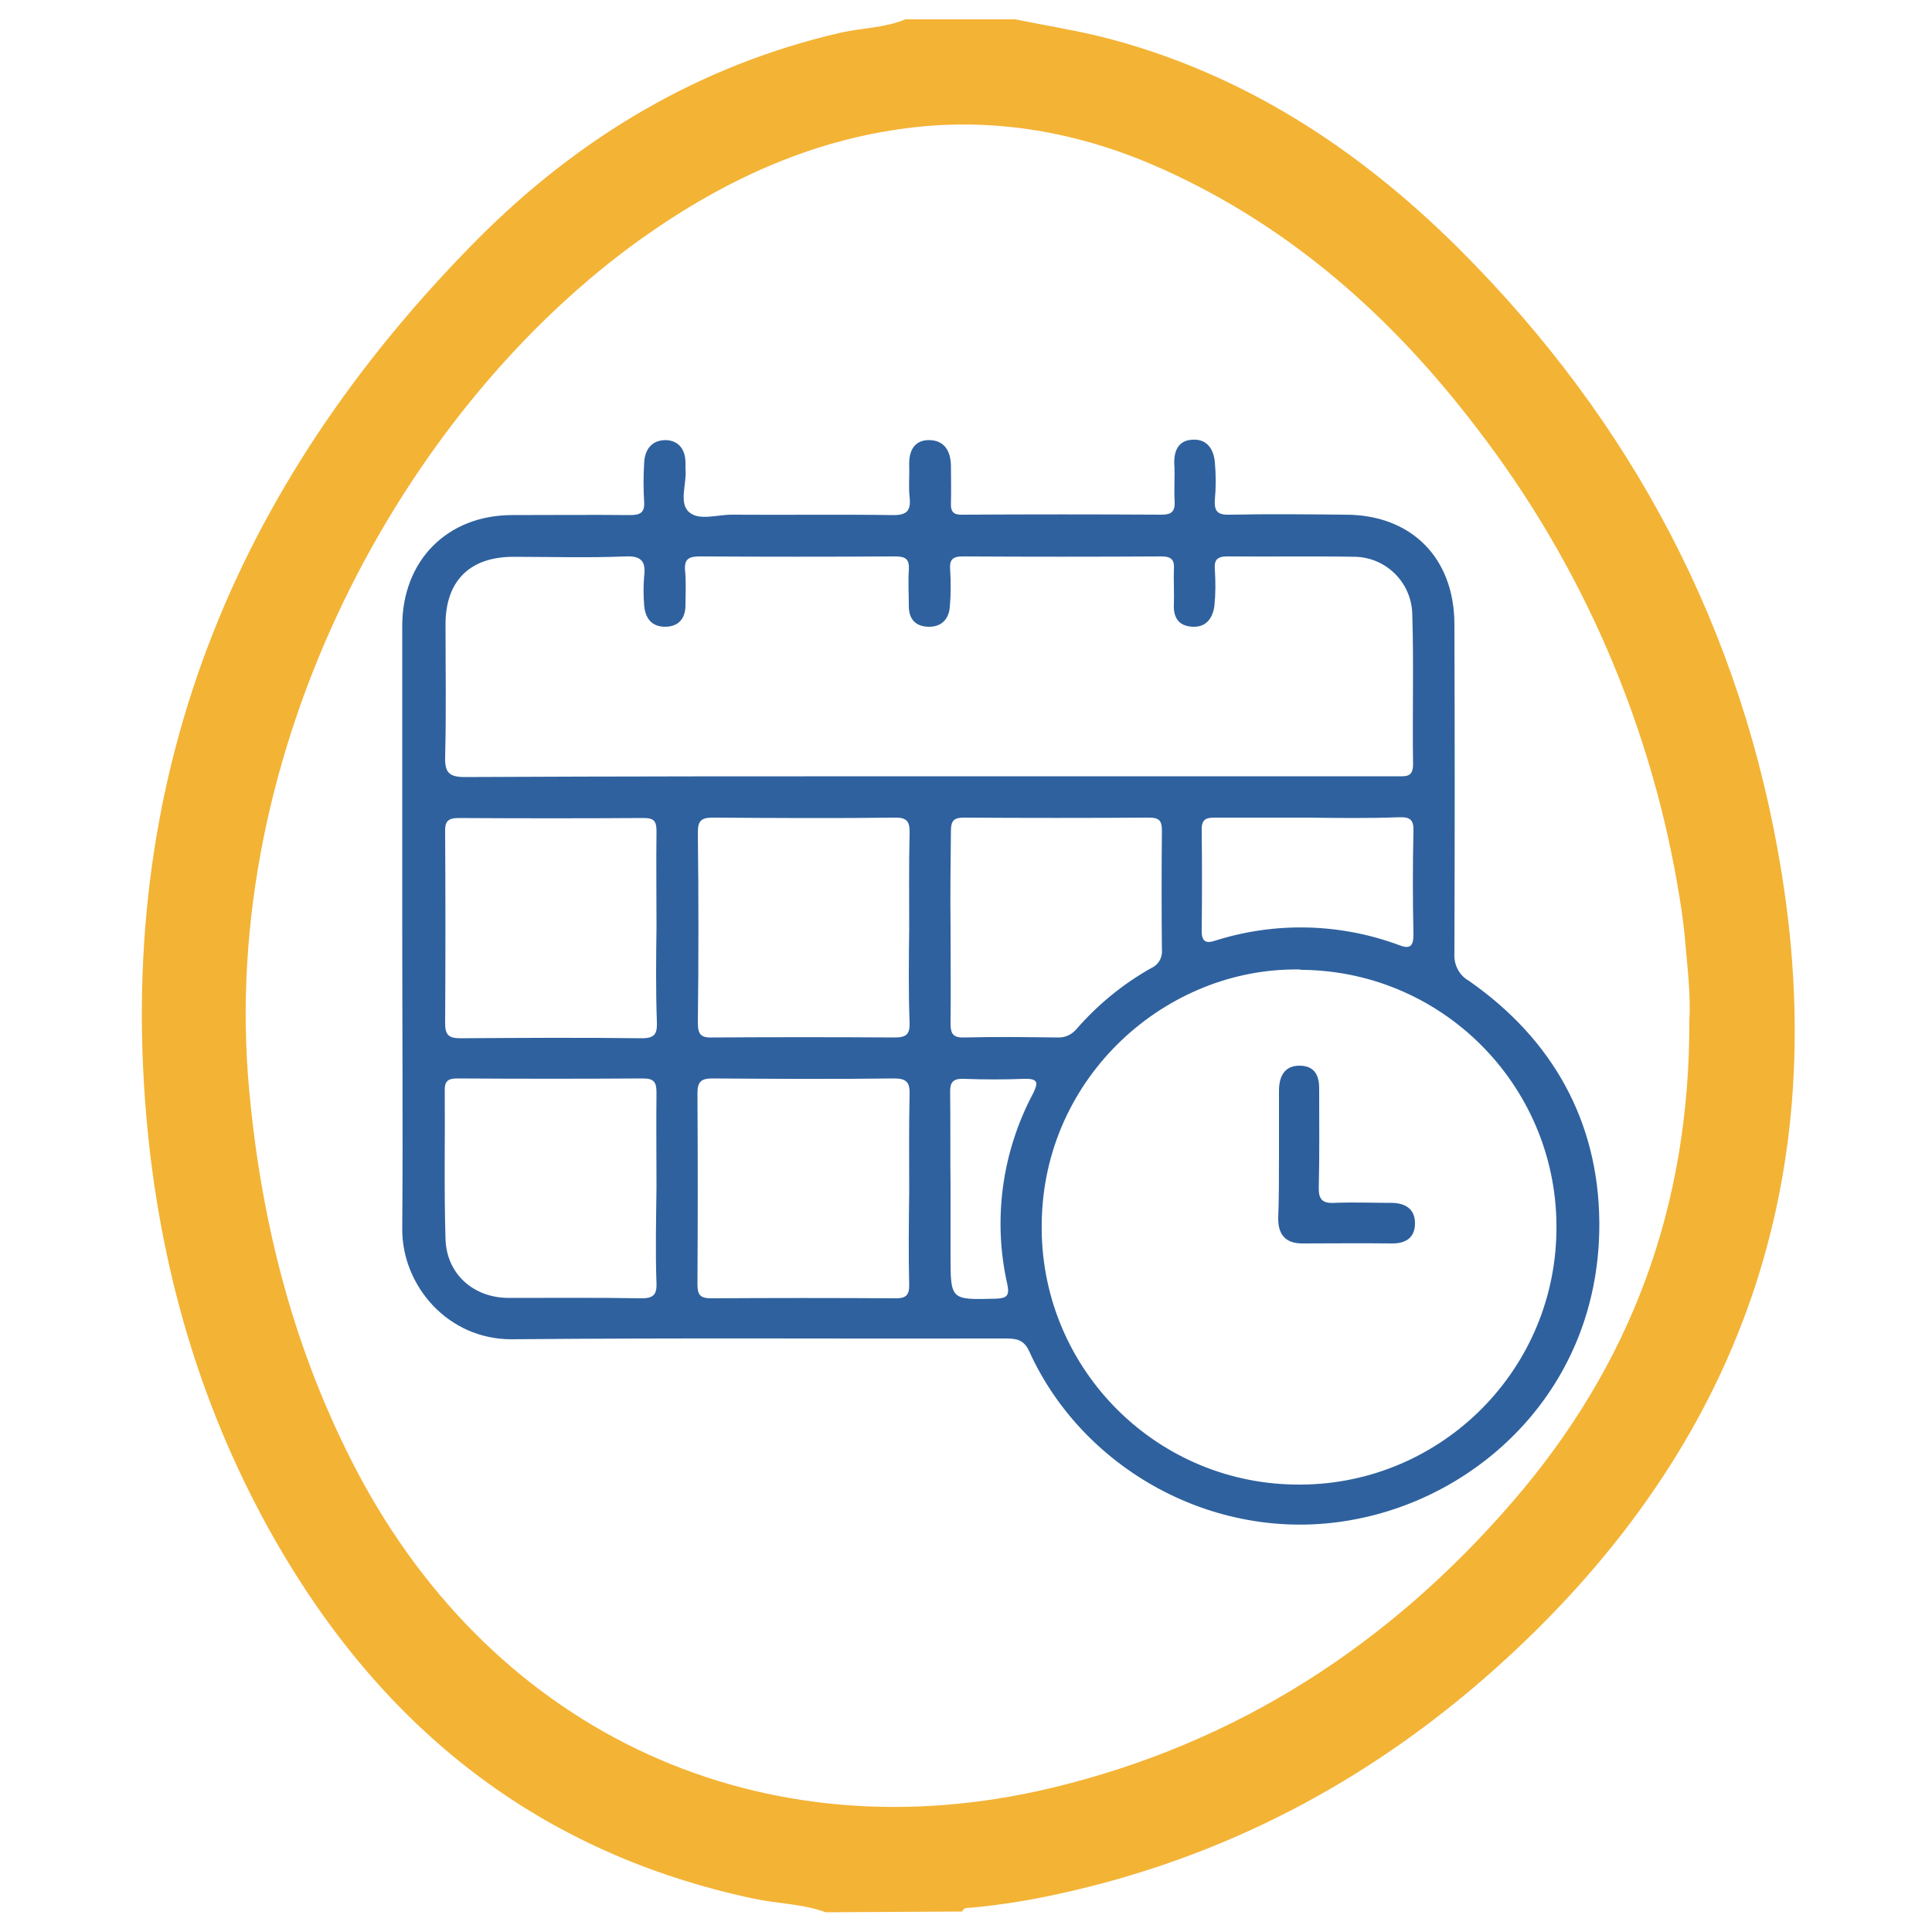 <?xml version="1.0" encoding="utf-8"?>
<!-- Generator: Adobe Illustrator 26.1.0, SVG Export Plug-In . SVG Version: 6.00 Build 0)  -->
<svg version="1.1" id="Layer_1" xmlns="http://www.w3.org/2000/svg" xmlns:xlink="http://www.w3.org/1999/xlink" x="0px" y="0px"
	 viewBox="0 0 500 500" style="enable-background:new 0 0 500 500;" xml:space="preserve">
<style type="text/css">
	.st0{fill:none;}
	.st1{fill:#F3B335;}
	.st2{fill:#2F619E;}
	.st3{fill:#2D5F9D;}
</style>
<path class="st0" d="M262.7,5.1c76,0,152.1,0,228.1-0.1c3.1,0,4.1,0.3,4.1,3.9c-0.1,160.7-0.1,321.5,0,482.2c0,3.6-1.1,3.9-4.1,3.9
	c-80.6-0.1-161.2-0.1-241.8-0.1c0.5-1.1,1.6-0.9,2.5-1c7.5-0.7,14.9-1.9,22.2-3.5c42.9-9.3,80.5-29.1,113.1-58.2
	c61.9-55.3,87.6-124,74.3-206.1c-10.2-62.9-38.6-116.9-83.8-161.9c-26.1-26-56.2-45.5-92.3-54.6C277.7,7.8,270.2,6.6,262.7,5.1z"/>
<path class="st0" d="M213.7,494.9c-68.2,0-136.5,0-204.7,0.1c-3.3,0-4-0.7-4-4C5.1,330.3,5.1,169.7,5,9c0-3.4,0.7-4,4-4
	c75.1,0.1,150.2,0.2,225.3,0.1c-5.3,2.2-11,2.2-16.5,3.4c-36.7,8.4-67.9,27-94.1,53.4c-63.6,64-94.6,140.6-85.4,231.7
	c3.8,37.2,14.3,72.5,32.9,105.1c27.9,48.8,68.3,81,124,92.8C201.4,492.7,207.8,492.7,213.7,494.9z"/>
<path class="st1" d="M213.7,494.9c-5.9-2.2-12.3-2.2-18.5-3.5c-55.7-11.8-96.1-44-124-92.8C52.6,366,42.1,330.8,38.3,293.5
	c-9.2-91.1,21.8-167.6,85.4-231.7c26.2-26.3,57.4-45,94.1-53.4c5.5-1.2,11.3-1.2,16.5-3.4h28.4c7.4,1.5,14.9,2.7,22.3,4.5
	c36.1,9.1,66.2,28.7,92.3,54.6c45.2,45,73.7,99,83.8,161.9c13.2,82.1-12.5,150.8-74.3,206c-32.6,29.1-70.2,48.9-113.1,58.2
	c-7.3,1.6-14.7,2.8-22.2,3.5c-0.9,0.1-2-0.2-2.5,1L213.7,494.9z M437.2,263.9c0.4-6-0.5-13.8-1.2-21.6c-0.3-3.1-0.7-6.2-1.2-9.2
	c-7-44.5-25.1-86.6-52.6-122.3c-21.8-28.6-47.9-51.9-81-66.9c-20.1-9.1-41.3-13.3-63.3-11.1c-26.5,2.7-49.9,13.4-71.4,28.6
	c-62.4,44.3-110.2,132.9-102,220.9c3.2,34.7,11.7,67.6,27.9,98.5c35.9,68.2,105.1,99.8,179.8,81.9c47.9-11.5,87.3-37,119.3-74.1
	C421.9,353.4,437.4,312.5,437.2,263.9z"/>
<path class="st0" d="M437.2,263.9c0.3,48.5-15.3,89.5-45.6,124.7c-31.9,37.1-71.4,62.6-119.3,74.1c-74.7,17.9-143.8-13.7-179.8-81.9
	C76.2,350,67.8,317,64.5,282.3c-8.2-87.9,39.6-176.5,102-220.9c21.5-15.3,44.9-25.9,71.4-28.6c22.1-2.3,43.2,2,63.3,11.1
	c33.1,15,59.3,38.4,81,66.9c27.5,35.7,45.6,77.7,52.6,122.2c0.5,3.1,0.9,6.1,1.2,9.2C436.7,250.1,437.5,257.9,437.2,263.9z
	 M104.1,239.9c0,26.1,0.2,52.3-0.1,78.4c-0.1,14.7,11.8,28.7,28.4,28.6c42.6-0.4,85.3-0.1,127.8-0.2c2.8,0,4.7,0.3,6.1,3.4
	c14.3,31.5,50.5,51,86.7,42.9c32-7.2,61-35.3,60.8-76.4c-0.2-26.1-12-47.4-33.8-62.5c-2.5-1.5-4-4.2-3.7-7.1
	c0.1-28.4,0.1-56.8,0-85.3c-0.1-17.2-11.2-28.2-28.2-28.2c-10,0-19.9-0.1-29.9,0c-2.9,0.1-4.1-0.8-3.9-3.8c0.3-3.3,0.3-6.5,0-9.8
	c-0.4-3.3-2.1-6.1-5.9-5.8c-3.6,0.3-4.8,2.8-4.6,6.2c0.1,3.3-0.1,6.5,0.1,9.8c0.1,2.6-0.8,3.4-3.4,3.4c-17.1-0.1-34.3-0.1-51.4,0
	c-2.3,0-3.2-0.7-3.1-3c0.1-3.3,0.1-6.5,0-9.8c0-3.8-1.7-6.5-5.7-6.5c-3.8,0-5.2,2.8-5.1,6.4c0.1,2.8-0.2,5.6,0.1,8.3
	c0.4,3.6-0.7,4.8-4.5,4.7c-13.7-0.2-27.4,0-41.2-0.1c-3.9,0-8.8,1.6-11.4-0.7s-0.5-7.4-0.9-11.2c0-0.5,0-1,0-1.5
	c0-3.4-1.7-5.9-5.1-5.9c-3.7-0.1-5.4,2.5-5.6,6.1c-0.2,3.3-0.2,6.5,0,9.8c0.2,2.9-1,3.6-3.7,3.5c-10.1-0.1-20.2-0.1-30.4,0
	c-16.9,0-28.5,11.8-28.5,28.7C104.1,188,104.1,214,104.1,239.9L104.1,239.9z"/>
<path class="st2" d="M104.1,239.9c0-26,0-51.9,0-77.9c0-16.9,11.6-28.7,28.5-28.7c10.1,0,20.2-0.1,30.4,0c2.7,0,3.9-0.6,3.7-3.5
	c-0.2-3.3-0.2-6.5,0-9.8c0.1-3.6,1.9-6.1,5.6-6.1c3.4,0.1,5.1,2.5,5.1,5.9c0,0.5,0,1,0,1.5c0.4,3.8-1.8,8.8,0.9,11.2
	c2.6,2.4,7.5,0.6,11.4,0.7c13.7,0.1,27.4-0.1,41.2,0.1c3.8,0.1,4.9-1.1,4.5-4.7c-0.3-2.7,0-5.5-0.1-8.3c-0.1-3.6,1.3-6.4,5.1-6.4
	c3.9,0,5.6,2.7,5.7,6.5c0,3.3,0.1,6.5,0,9.8c-0.1,2.4,0.8,3.1,3.1,3c17.1-0.1,34.3-0.1,51.4,0c2.6,0,3.5-0.8,3.4-3.4
	c-0.2-3.3,0.1-6.5-0.1-9.8c-0.1-3.4,1.1-6,4.6-6.2c3.9-0.3,5.6,2.5,5.9,5.8c0.3,3.3,0.3,6.5,0,9.8c-0.2,3.1,0.9,3.9,3.9,3.8
	c10-0.2,19.9-0.1,29.9,0c17,0,28.1,11.1,28.2,28.2c0.1,28.4,0.1,56.8,0,85.3c-0.2,2.9,1.2,5.7,3.7,7.1
	c21.7,15.1,33.6,36.4,33.8,62.5c0.3,41.2-28.8,69.3-60.8,76.4c-36.2,8.2-72.4-11.4-86.7-42.9c-1.4-3.1-3.3-3.4-6.1-3.4
	c-42.6,0.1-85.3-0.2-127.8,0.2c-16.6,0.1-28.5-13.9-28.4-28.6C104.3,292.1,104.1,266.1,104.1,239.9z M240.2,200.9H321
	c13.6,0,27.1,0,40.6,0c2.2,0,4.1,0.3,4.1-3.1c-0.2-12.9,0.2-25.8-0.2-38.7c-0.1-8.1-6.5-14.7-14.6-15c-11.1-0.2-22.2,0-33.3-0.1
	c-2.7,0-3.4,1-3.2,3.4c0.2,3.1,0.2,6.2-0.1,9.3c-0.4,3.1-2,5.7-5.7,5.5c-3.7-0.2-5-2.5-4.8-6c0.1-2.9-0.1-5.9,0-8.8
	c0.2-2.5-0.6-3.4-3.3-3.4c-17.1,0.1-34.3,0.1-51.4,0c-2.7,0-3.4,1-3.2,3.4c0.2,3.3,0.2,6.5-0.1,9.8c-0.3,3.1-2.2,5.1-5.6,5
	c-3.3-0.1-5-2-5-5.4c0-3.1-0.2-6.2,0-9.3c0.2-2.9-0.9-3.5-3.6-3.5c-16.8,0.1-33.6,0.1-50.4,0c-2.9,0-4.2,0.6-3.9,3.8
	c0.3,2.9,0.1,5.9,0.1,8.8c0,3.5-1.8,5.6-5.3,5.6c-3.5,0-5.2-2.3-5.4-5.7c-0.2-2.4-0.2-4.9,0-7.3c0.5-3.9-0.7-5.4-4.9-5.2
	c-9.6,0.4-19.3,0.1-28.9,0.1c-11.3,0-17.6,6.2-17.6,17.5c0,11.3,0.2,22.9-0.1,34.3c-0.1,4,1,5.2,5.1,5.2
	C160.2,200.9,200.2,200.9,240.2,200.9z M336.2,250.9c-34.4-0.5-66.1,27.7-66.6,65.5c-0.7,36.8,28.6,67.2,65.4,67.8
	c36.8,0.7,67.2-28.6,67.8-65.4c0.7-36.8-28.6-67.2-65.4-67.8C337.1,251,336.7,251,336.2,250.9L336.2,250.9z M235.3,240.3
	c0-8.2-0.1-16.3,0.1-24.5c0.1-3-0.5-4.3-3.9-4.2c-15.7,0.2-31.3,0.1-47,0c-2.9,0-3.9,0.7-3.9,3.8c0.2,16.5,0.2,33,0,49.4
	c0,3.2,1.1,3.8,3.9,3.7c15.7-0.1,31.3-0.1,47,0c2.9,0,4-0.7,3.9-3.8C235.1,256.6,235.2,248.5,235.3,240.3L235.3,240.3z M235.3,308.3
	c0-8.3-0.1-16.7,0.1-25c0.1-3.1-0.7-4.2-4-4.2c-15.7,0.2-31.3,0.1-47,0c-2.9,0-3.9,0.8-3.9,3.8c0.1,16.5,0.1,32.9,0,49.4
	c0,2.7,0.6,3.7,3.5,3.7c16-0.1,32-0.1,47.9,0c2.5,0,3.4-0.8,3.4-3.3C235.1,324.6,235.2,316.4,235.3,308.3L235.3,308.3z M169.9,239.9
	c0-8.3-0.1-16.7,0-24.9c0-2.6-0.8-3.3-3.3-3.3c-16,0.1-32,0.1-47.9,0c-2.9,0-3.6,1-3.5,3.7c0.1,16.5,0.1,32.9,0,49.4
	c0,3,0.9,3.9,3.9,3.9c15.7-0.1,31.4-0.2,47,0c3.4,0,4-1.2,3.9-4.2C169.7,256.2,169.8,248,169.9,239.9L169.9,239.9z M169.9,307.3
	c0-8.2-0.1-16.3,0-24.5c0-2.7-0.6-3.7-3.5-3.7c-16,0.1-32,0.1-48,0c-2.1,0-3.3,0.4-3.3,2.9c0.1,12.9-0.2,25.8,0.2,38.7
	c0.3,9.1,7.3,15.2,16.4,15.2c11.4,0,22.9-0.1,34.3,0.1c2.9,0,4-0.8,3.9-3.8C169.6,324,169.8,315.7,169.9,307.3L169.9,307.3z
	 M246,239.9c0,8.3,0.1,16.7,0,25c0,2.7,0.7,3.7,3.6,3.6c8-0.2,16-0.1,24,0c2,0.1,3.8-0.7,5.1-2.3c5.5-6.3,12-11.6,19.3-15.7
	c1.8-0.8,2.9-2.7,2.7-4.7c-0.1-10.3-0.1-20.6,0-30.8c0-2.5-0.6-3.4-3.3-3.4c-16,0.1-32,0.1-48,0c-2.6,0-3.3,0.9-3.3,3.4
	C246,223.3,245.9,231.6,246,239.9L246,239.9z M338.7,211.6c-8,0-16,0-24,0c-2.2,0-3.7,0.1-3.7,3c0.1,8.8,0.1,17.6,0,26.4
	c0,2.4,0.9,3.3,3.3,2.5c15.6-5,32.5-4.6,47.8,1.1c2.6,1,3.7,0.5,3.7-2.7c-0.2-9-0.2-17.9,0-26.9c0.1-2.9-1-3.6-3.7-3.5
	C354.2,211.8,346.4,211.7,338.7,211.6L338.7,211.6z M246,307.3v17.6c0,11.6,0,11.5,11.7,11.2c2.9-0.1,3.6-0.8,3-3.7
	c-3.8-16.7-1.4-34.2,6.6-49.3c1.4-2.8,1.5-4-2.2-3.9c-5.2,0.2-10.4,0.2-15.7,0c-2.9-0.1-3.6,1-3.5,3.7
	C246,291,245.9,299.1,246,307.3L246,307.3z"/>
<path class="st0" d="M240.2,200.9c-40,0-80-0.1-120,0.1c-4.1,0-5.2-1.1-5.1-5.2c0.3-11.4,0-22.9,0.1-34.3
	c0.1-11.4,6.3-17.5,17.6-17.5c9.6,0,19.3,0.2,28.9-0.1c4.3-0.1,5.4,1.3,4.9,5.2c-0.2,2.4-0.2,4.9,0,7.3c0.1,3.4,1.8,5.7,5.4,5.7
	c3.5,0,5.3-2.1,5.3-5.6c0-2.9,0.2-5.9-0.1-8.8c-0.3-3.2,1-3.8,3.9-3.8c16.8,0.1,33.6,0.1,50.4,0c2.7,0,3.8,0.6,3.6,3.5
	c-0.2,3.1,0,6.2,0,9.3c0,3.4,1.8,5.2,5,5.4c3.3,0.1,5.2-2,5.6-5c0.3-3.3,0.3-6.5,0.1-9.8c-0.1-2.5,0.6-3.4,3.2-3.4
	c17.1,0.1,34.3,0.1,51.4,0c2.6,0,3.4,0.9,3.3,3.4c-0.2,2.9,0,5.9,0,8.8c-0.1,3.5,1.2,5.8,4.8,6c3.7,0.2,5.3-2.4,5.7-5.5
	c0.3-3.1,0.3-6.2,0.1-9.3c-0.1-2.5,0.6-3.5,3.2-3.4c11.1,0.1,22.2-0.1,33.3,0.1c8.1,0.3,14.5,6.9,14.6,15c0.4,12.9,0,25.8,0.2,38.7
	c0,3.4-1.9,3.1-4.1,3.1c-13.5,0-27.1,0-40.6,0L240.2,200.9z"/>
<path class="st0" d="M336.2,251c36.8,0,66.6,29.8,66.6,66.7s-29.8,66.6-66.7,66.6c-36.8,0-66.6-29.8-66.6-66.7c0-0.4,0-0.8,0-1.2
	C270.1,278.6,301.8,250.4,336.2,251z M331,298.9v16.6c0,4.1,1.8,6.4,6.2,6.4c7.7,0,15.3-0.1,23,0c3.7,0,6.2-1.5,6.2-5.2
	c0-3.8-2.6-5.3-6.2-5.3c-4.9,0-9.8-0.2-14.6,0c-3.3,0.2-4.2-1-4.1-4.2c0.2-8.3,0-16.6,0.1-24.9c0-3.5-1-6.4-4.9-6.4
	c-4.2-0.1-5.5,2.7-5.5,6.5C331,287.8,331,293.4,331,298.9L331,298.9z"/>
<path class="st0" d="M235.2,240.3c0,8.2-0.1,16.3,0.1,24.5c0.1,3.1-1,3.8-3.9,3.8c-15.7-0.1-31.3-0.1-47,0c-2.9,0-4-0.6-3.9-3.7
	c0.2-16.5,0.2-33,0-49.4c0-3.1,1-3.8,3.9-3.8c15.7,0.1,31.4,0.2,47,0c3.4,0,4,1.2,3.9,4.2C235.1,224,235.2,232.1,235.2,240.3z"/>
<path class="st0" d="M235.2,308.3c0,8.2-0.1,16.3,0.1,24.5c0,2.6-0.8,3.4-3.4,3.3c-16-0.1-32-0.1-47.9,0c-2.9,0-3.5-1-3.5-3.7
	c0.1-16.5,0.1-32.9,0-49.4c0-3.1,0.9-3.9,3.9-3.8c15.7,0.1,31.3,0.2,47,0c3.3,0,4.1,1.1,4,4.2C235.1,291.7,235.2,300,235.2,308.3z"
	/>
<path class="st0" d="M169.8,239.9c0,8.2-0.1,16.3,0.1,24.5c0.1,3-0.5,4.3-3.9,4.2c-15.7-0.2-31.3-0.1-47,0c-2.9,0-3.9-0.9-3.9-3.9
	c0.1-16.5,0.1-32.9,0-49.4c0-2.7,0.7-3.7,3.5-3.7c16,0.1,32,0.1,47.9,0c2.6,0,3.4,0.7,3.3,3.3C169.7,223.3,169.8,231.6,169.8,239.9z
	"/>
<path class="st0" d="M169.8,307.3c0,8.3-0.1,16.7,0.1,25c0.1,3-1,3.9-3.9,3.8c-11.4-0.2-22.8,0-34.3-0.1c-9.1,0-16.1-6.1-16.4-15.2
	c-0.4-12.9-0.1-25.8-0.2-38.7c0-2.5,1.2-2.9,3.3-2.9c16,0,32,0.1,48,0c2.9,0,3.6,1,3.5,3.7C169.7,291,169.8,299.1,169.8,307.3z"/>
<path class="st0" d="M245.9,240c0-8.3,0.1-16.7,0-25c0-2.5,0.7-3.4,3.3-3.4c16,0.1,32,0.1,48,0c2.6,0,3.3,1,3.3,3.4
	c-0.1,10.3-0.1,20.6,0,30.8c0.2,2-0.9,3.9-2.7,4.7c-7.3,4.1-13.8,9.4-19.3,15.7c-1.2,1.5-3.1,2.4-5.1,2.3c-8-0.1-16-0.2-24,0
	c-2.8,0.1-3.6-0.9-3.6-3.6C246,256.6,245.9,248.3,245.9,240z"/>
<path class="st0" d="M338.6,211.7c7.8,0,15.7,0.1,23.5,0c2.7,0,3.7,0.7,3.7,3.5c-0.2,9-0.2,17.9,0,26.9c0.1,3.2-1.1,3.6-3.7,2.7
	c-15.4-5.8-32.2-6.1-47.8-1.1c-2.4,0.7-3.3-0.1-3.3-2.5c0.1-8.8,0.1-17.6,0-26.4c0-2.9,1.5-3.1,3.7-3
	C322.6,211.7,330.6,211.7,338.6,211.7z"/>
<path class="st0" d="M245.9,307.3c0-8.2,0.1-16.3,0-24.5c0-2.7,0.6-3.8,3.5-3.7c5.2,0.2,10.4,0.2,15.7,0c3.7-0.2,3.6,1.1,2.2,3.9
	c-8,15.1-10.4,32.6-6.7,49.2c0.6,2.9-0.1,3.7-3,3.7c-11.7,0.4-11.7,0.5-11.7-11.2V307.3z"/>
<path class="st3" d="M331,298.9v-16.6c0-3.7,1.4-6.6,5.5-6.5c4,0.1,5,2.9,4.9,6.4c0,8.3,0.1,16.6-0.1,24.9c-0.1,3.2,0.8,4.4,4.1,4.2
	c4.9-0.2,9.8,0,14.6,0c3.6,0,6.2,1.5,6.2,5.3c0,3.8-2.5,5.3-6.2,5.2c-7.7-0.1-15.3,0-23,0c-4.3,0-6.2-2.3-6.2-6.4
	C331,310,331,304.4,331,298.9z"/>
</svg>
